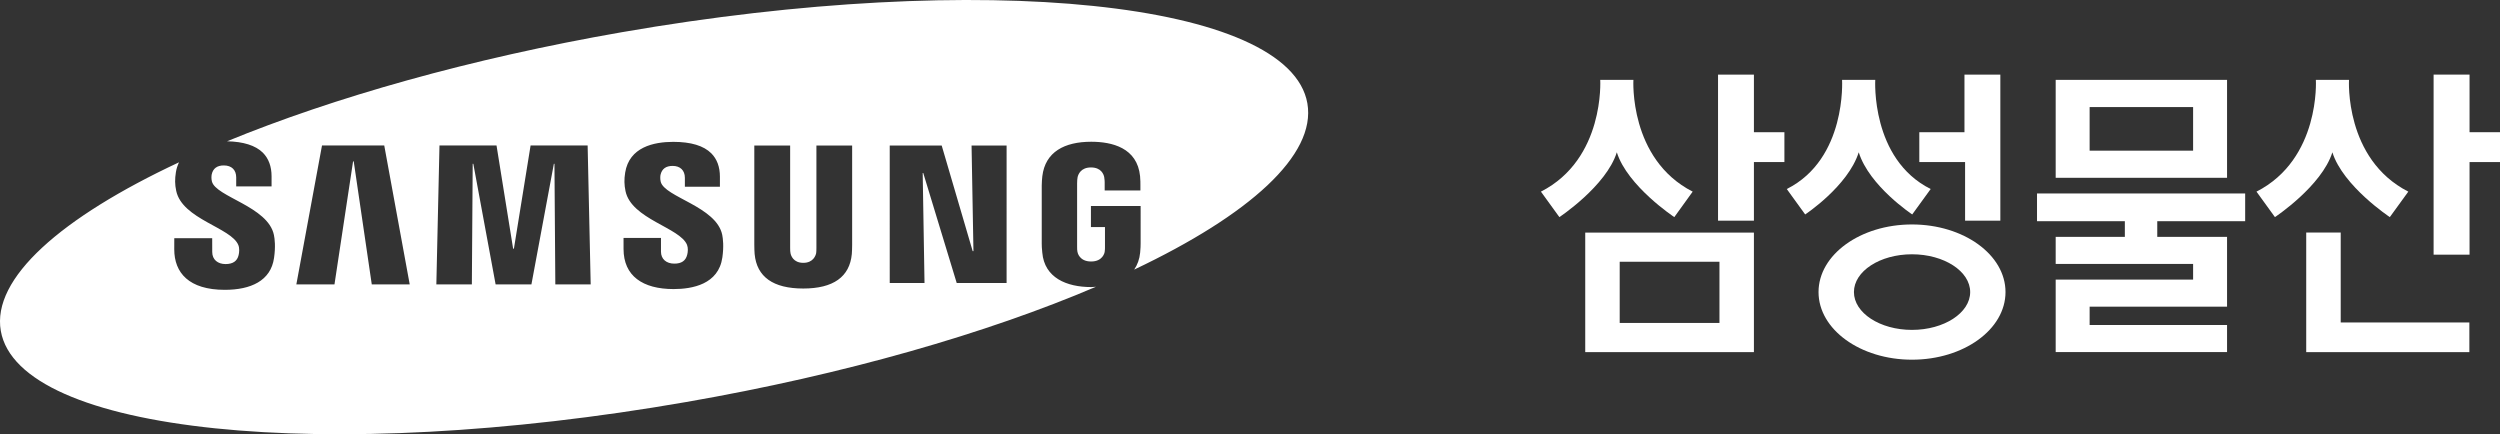 <?xml version="1.0" encoding="utf-8"?>
<!-- Generator: Adobe Illustrator 26.0.0, SVG Export Plug-In . SVG Version: 6.00 Build 0)  -->
<svg version="1.1" id="Layer_1" xmlns="http://www.w3.org/2000/svg" xmlns:xlink="http://www.w3.org/1999/xlink" x="0px" y="0px"
	 viewBox="0 0 687.12 119.35" style="enable-background:new 0 0 687.12 119.35;" xml:space="preserve">
<rect x="0" y="0" width="687.12" height="119.35" fill="#333333" stroke="none"/>
<style type="text/css">
	.st0{fill:#ffffff;}
</style>
<path class="st0" d="M359.33,28.41C354.44,0.35,270.09-8.41,170.92,8.85C129.27,16.1,91.68,26.81,62.4,38.83
	c4.49,0.1,7.83,1.13,9.86,3.15c1.57,1.59,2.38,3.77,2.38,6.47v2.78h-9.72v-2.46c0-2.03-1.22-3.3-3.41-3.3
	c-1.83,0-2.96,0.82-3.32,2.45c-0.09,0.45-0.13,1.24,0.05,1.94c1.03,4.25,15.47,6.89,17.05,14.75c0.21,1.01,0.48,3.17,0.03,6.26
	c-0.88,6.34-6.45,8.79-13.53,8.79c-9.88,0-13.9-4.7-13.9-11.14l0.01-3.05h10.42l0.01,3.79c0,2.13,1.55,3.32,3.66,3.32
	c2,0,3.2-0.8,3.59-2.46c0.19-0.77,0.27-1.9-0.07-2.75c-1.92-4.82-15.42-7.1-17.08-14.91c-0.38-1.77-0.39-3.25-0.08-5.16
	c0.16-1.02,0.48-1.89,0.85-2.69C16.72,59.81-2.3,76.52,0.22,90.94c4.91,28.07,89.24,36.82,188.4,19.55
	c43.58-7.57,82.77-18.94,112.6-31.67c-0.44,0.04-0.86,0.08-1.3,0.08c-6.77,0-12.86-2.55-13.45-9.48c-0.13-1.26-0.15-1.8-0.15-2.52
	V50.96c0-0.69,0.08-1.88,0.16-2.52c0.8-6.7,6.11-9.48,13.44-9.48c5.69,0,12.66,1.64,13.43,9.48c0.1,0.98,0.09,2.03,0.09,2.38v1.52
	h-9.82v-2.26c0-0.05-0.02-0.88-0.13-1.41c-0.16-0.79-0.85-2.65-3.64-2.65c-2.76,0-3.48,1.86-3.67,2.65
	c-0.09,0.45-0.14,1.07-0.14,1.77v17.34c-0.02,0.6,0.03,1.07,0.09,1.42c0.04,0.27,0.54,2.67,3.76,2.67c3.19,0,3.7-2.39,3.73-2.67
	c0.08-0.48,0.09-1.03,0.08-1.42v-5.37h-3.86v-5.79h13.66V66.9c0,0.71-0.02,1.23-0.13,2.52c-0.17,1.8-0.74,3.36-1.64,4.68
	C343.39,59.08,361.8,42.64,359.33,28.41 M102.18,78.17l-4.96-33.81h-0.18l-5.11,33.81H81.45l7.05-38.18h17.11l7,38.18H102.18z
	 M152.63,78.17l-0.24-33.15h-0.16l-6.17,33.15h-9.84l-6.13-33.15h-0.17l-0.23,33.15h-9.76l0.86-38.18h15.68l4.56,28.35h0.22
	l4.58-28.35h15.68l0.84,38.18H152.63z M198.54,70.76c-1.05,7.4-8.29,8.69-13.41,8.69c-8.49,0-13.75-3.62-13.75-11.02V65.4h10.29
	l0,3.77c0,2.02,1.45,3.29,3.67,3.29c1.99,0,3.13-0.8,3.54-2.45c0.2-0.75,0.28-1.86-0.05-2.71c-1.91-4.75-15.29-7.07-16.91-14.78
	c-0.36-1.74-0.39-3.21-0.09-5.09c1.13-6.99,7.84-8.44,13.22-8.44c4.84,0,8.35,1.05,10.45,3.15c1.57,1.58,2.37,3.73,2.37,6.43v2.75
	h-9.63v-2.44c0-2.07-1.29-3.28-3.37-3.28c-1.83,0-2.95,0.81-3.32,2.44c-0.07,0.33-0.14,1.13,0.05,1.91
	c1.03,4.23,15.34,6.82,16.91,14.61C198.7,65.56,198.98,67.68,198.54,70.76 M234.21,67.31c0.01,0.71-0.05,2.15-0.09,2.51
	c-0.59,6.28-5.09,9.48-13.35,9.48c-8.27,0-12.77-3.2-13.36-9.48c-0.03-0.36-0.11-1.8-0.09-2.51V39.99h9.85v28.17
	c0,0.63,0.02,1.1,0.1,1.43c0.11,0.61,0.74,2.65,3.51,2.65c2.77,0,3.41-2.05,3.54-2.65c0.05-0.34,0.07-0.83,0.07-1.43V39.99h9.82
	V67.31z M276.66,77.78h-13.71l-9.2-30.24h-0.15l0.5,30.24h-9.56V39.99h14.28l8.52,29.04h0.21l-0.52-29.04h9.63V77.78z"/>
<g>
	<polyline class="st0" points="472.2,20.51 472.2,60.65 482.06,60.65 482.06,44.54 490.44,44.54 490.44,36.34 482.06,36.34 
		482.06,20.51 	"/>
	<path class="st0" d="M435.7,63.93h46.36v32.85H435.7V63.93z M472.59,71.94h-27.42v16.82h27.42V71.94z"/>
	<polygon class="st0" points="549.79,20.51 549.79,60.65 540.1,60.65 540.1,44.54 527.52,44.54 527.52,36.34 539.93,36.34 
		539.93,20.51 	"/>
	<path class="st0" d="M525.5,98.86c-14.18,0-25.68-8.31-25.68-18.59c0-10.26,11.49-18.58,25.68-18.58
		c14.21,0,25.71,8.32,25.71,18.58C551.21,90.55,539.71,98.86,525.5,98.86 M541.5,80.27c0-5.71-7.17-10.38-16-10.38
		c-8.81,0-15.95,4.66-15.95,10.38c0,5.73,7.14,10.4,15.95,10.4C534.32,90.67,541.5,86,541.5,80.27"/>
	<path class="st0" d="M448.94,21.96c0,0-1.27,21.73,16.29,30.71l-5.05,7c0,0-12.88-8.52-15.8-17.81
		c-2.91,9.29-15.79,17.81-15.79,17.81l-5.07-7c17.6-8.98,16.3-30.71,16.3-30.71H448.94z"/>
	<path class="st0" d="M510.87,41.86c-2.94,9.29-14.72,17.08-14.72,17.08l-5.06-6.99c16.5-8.26,15.2-29.99,15.2-29.99h9.12
		c0,0-1.28,21.73,15.23,29.99l-5.07,6.99C525.57,58.93,513.78,51.15,510.87,41.86"/>
	<path class="st0" d="M678.75,36.34V20.51h-9.88V70h9.88V44.54h8.37v-8.2H678.75z M656.84,59.67l5.08-7
		c-17.59-8.98-16.3-30.71-16.3-30.71h-9.11c0,0,1.29,21.73-16.32,30.71l5.07,7c0,0,12.87-8.52,15.79-17.81
		C643.96,51.15,656.84,59.67,656.84,59.67 M643.34,63.92h-9.48v32.86h44.84v-8.16h-35.36V63.92z"/>
	<path class="st0" d="M565,96.77h47.1v-7.45h-37.77v-5.03h37.77V65.1h-19.18v-4.31h24.16v-7.62h-57.21v7.62h24.14v4.31H565v7.45
		h37.77v4.3H565V96.77z M565,48.87h47.1V21.96H565V48.87z M602.77,41.41h-28.44V29.42h28.44V41.41z"/>
</g>
</svg>
